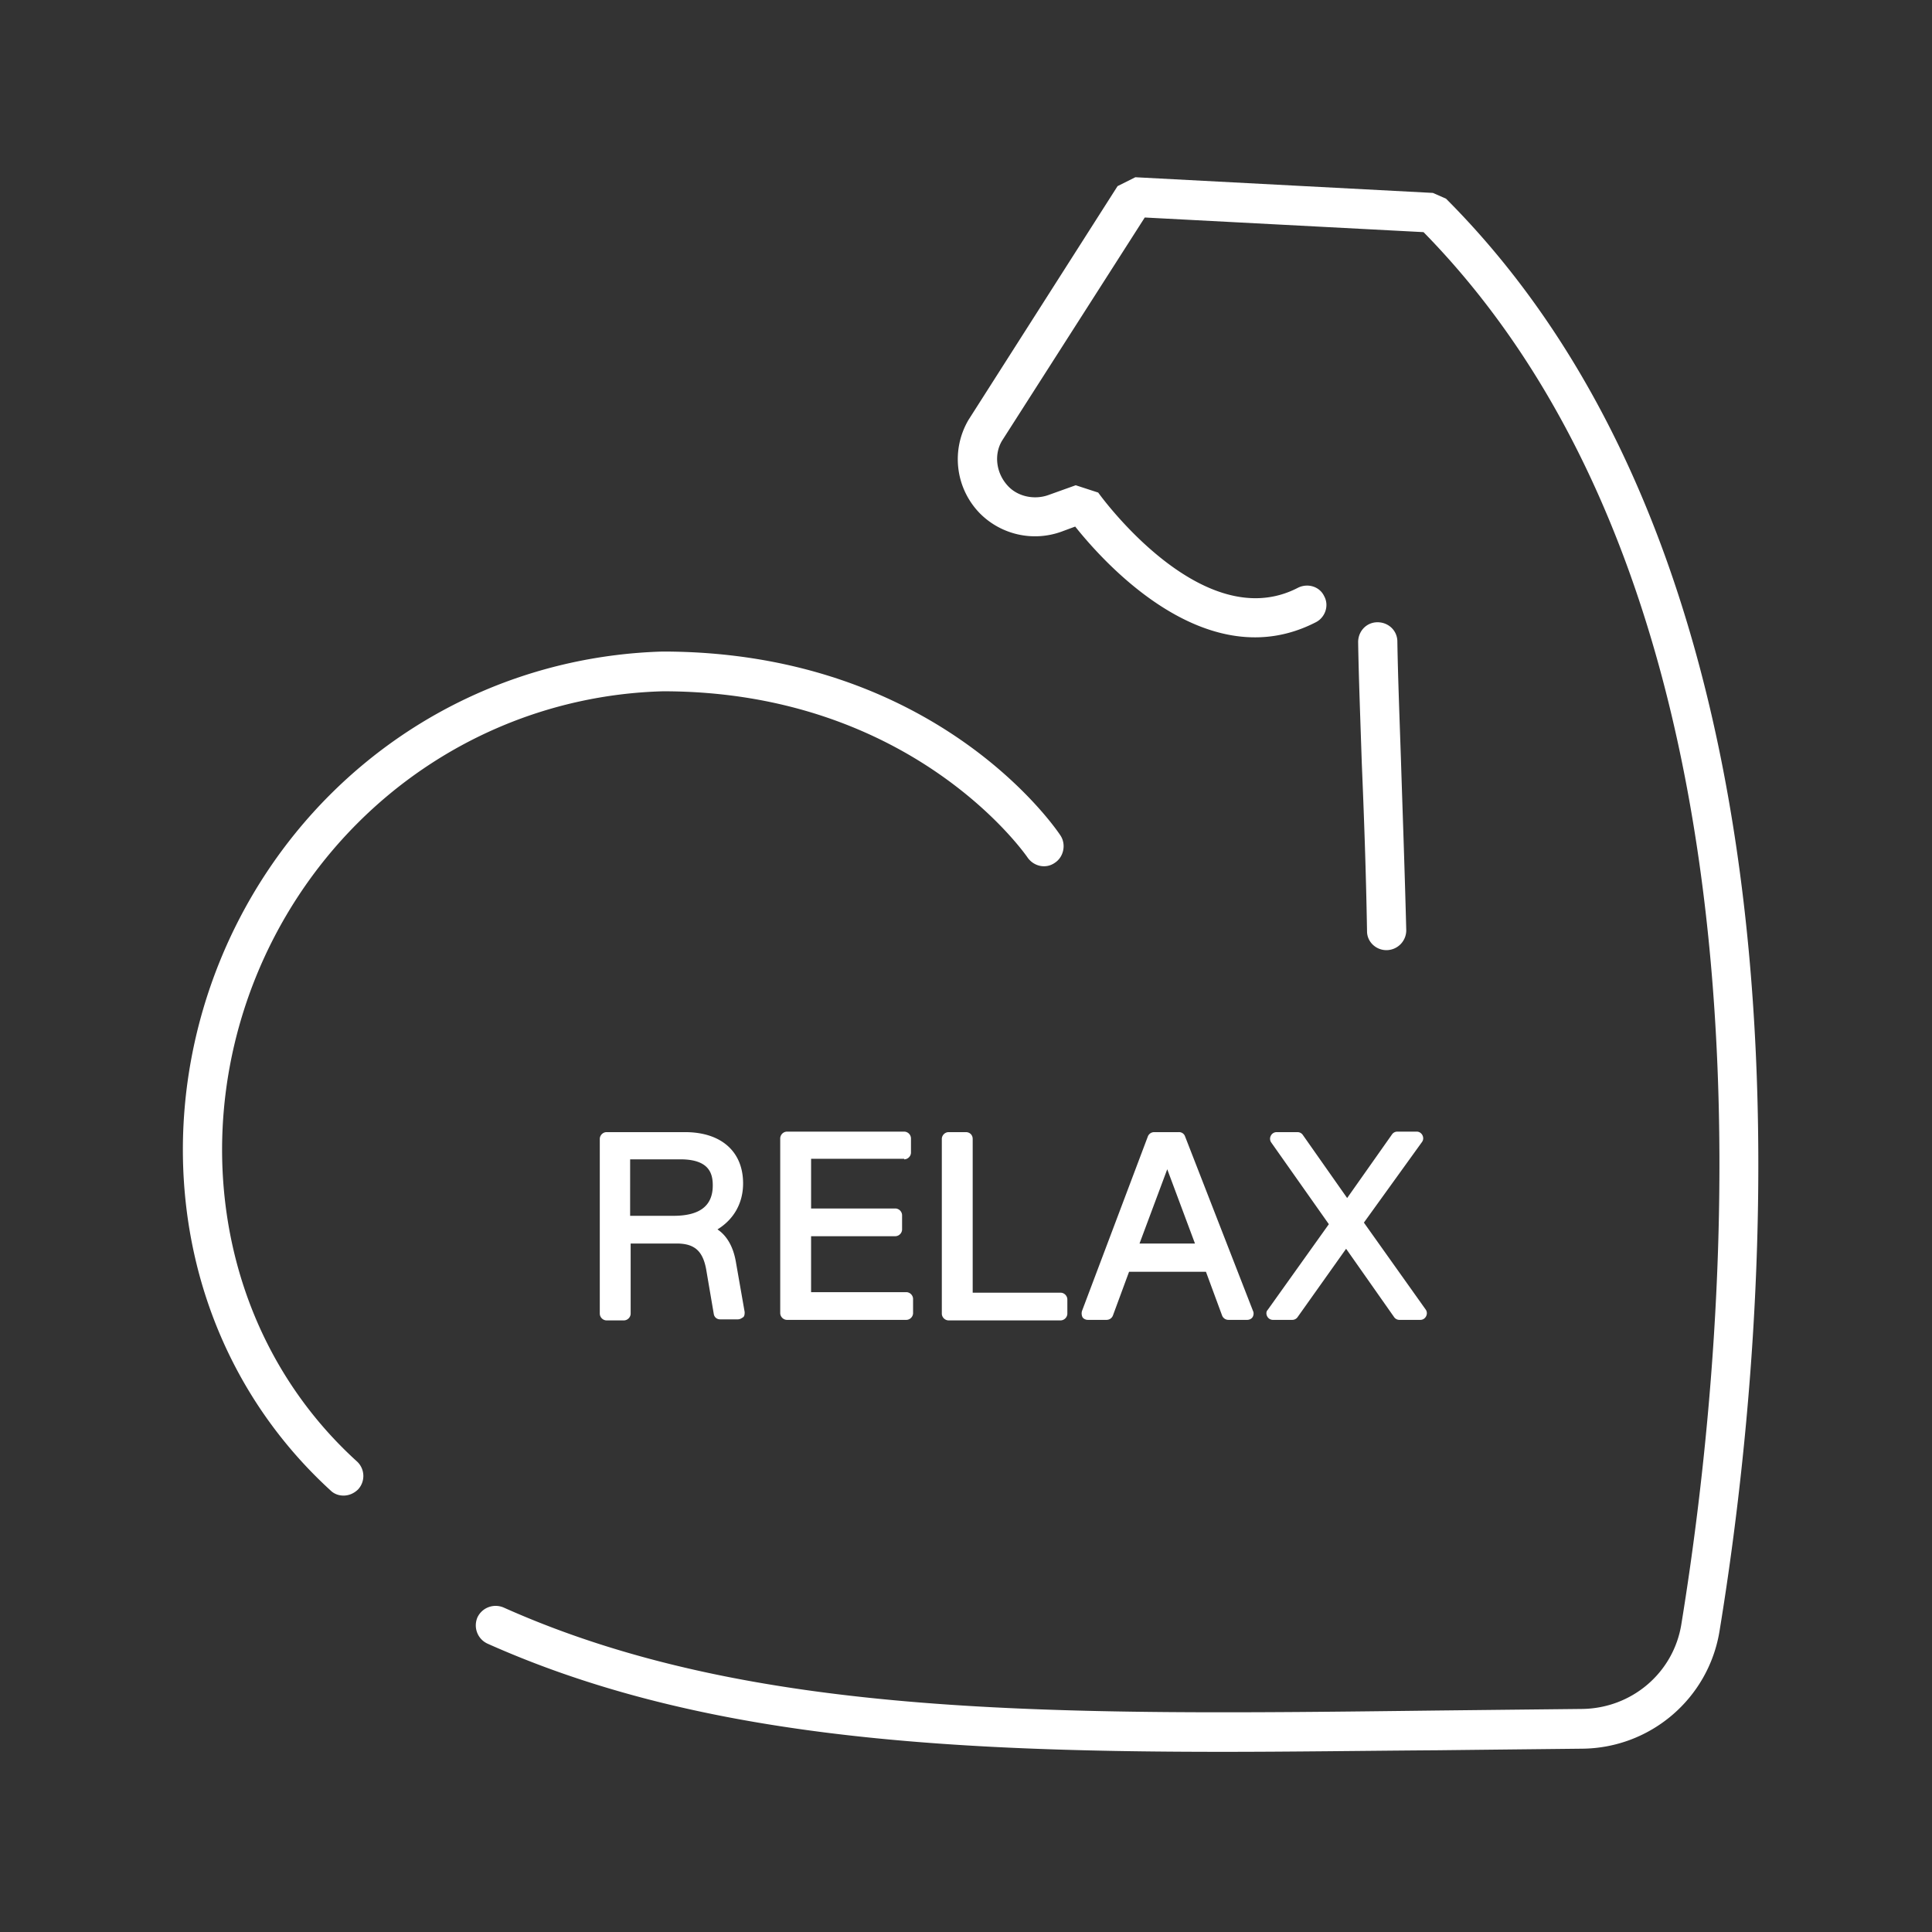<svg fill="none" height="179" width="179" xmlns="http://www.w3.org/2000/svg"><rect width="100%" height="100%" fill="#333333" stroke="none"/><g fill="#fff"><path d="M68.848 109.641c0-2.956-2.035-4.749-5.379-4.749h-7.268c-.34 0-.63.291-.63.63v16.183c0 .339.29.63.63.63h1.6c.338 0 .629-.291.629-.63v-6.493h4.264c1.696 0 2.471.727 2.762 2.568l.678 3.973c.049.291.291.485.582.485h1.647c.194 0 .34-.097.485-.194s.145-.339.145-.484l-.823-4.7c-.243-1.357-.824-2.374-1.696-2.956 1.502-.92 2.374-2.422 2.374-4.263zm-10.466-2.229h4.651c2.714 0 3.005 1.356 3.005 2.422 0 1.89-1.212 2.811-3.635 2.811h-4.021zM83.772 107.413c.34 0 .63-.291.63-.63v-1.308a.64.64 0 00-.63-.63H72.918a.64.64 0 00-.63.63v16.182c0 .339.29.63.63.63h11.048c.34 0 .63-.291.63-.63v-1.308c0-.339-.29-.63-.63-.63h-8.819v-5.184h7.801c.34 0 .63-.291.63-.63v-1.308c0-.339-.29-.63-.63-.63h-7.8v-4.603h8.624zM89.49 104.892h-1.6c-.338 0-.63.291-.63.63v16.183c0 .339.292.63.63.63h10.37c.34 0 .63-.291.63-.63v-1.308c0-.339-.29-.63-.63-.63h-8.14v-14.245c0-.387-.291-.63-.63-.63zM102.525 122.286a.63.63 0 00.581-.387l1.502-4.07h7.123l1.502 4.07a.63.63 0 00.582.387h1.744c.194 0 .388-.097.485-.242s.145-.388.048-.581l-6.299-16.183a.585.585 0 00-.582-.388h-2.277a.63.63 0 00-.581.388l-6.106 16.183a.812.812 0 00.049.581c.096.145.29.242.484.242zm3.052-7.074l2.568-6.88 2.569 6.88zM117.4 121.948a.596.596 0 00.533.339h1.793a.598.598 0 00.485-.242l4.506-6.347 4.458 6.347a.598.598 0 00.485.242h1.938c.242 0 .436-.145.533-.339s.097-.436-.049-.63l-5.717-8.043 5.378-7.461c.146-.194.146-.436.049-.63s-.291-.339-.533-.339h-1.793a.598.598 0 00-.485.242l-4.167 5.911-4.119-5.863a.596.596 0 00-.484-.242h-1.939a.598.598 0 00-.533.339.599.599 0 00.049.63l5.33 7.559-5.669 7.945c-.146.146-.146.388-.049.582z"/><path d="M20.586 107.412c-.242-11.58 4.313-22.918 12.55-31.154 7.56-7.559 17.638-11.92 28.298-12.21 23.21 0 33.677 15.262 33.774 15.408.581.823 1.696 1.065 2.52.484.823-.533 1.065-1.696.532-2.52-.436-.678-11.58-17.054-36.874-17.054-11.63.339-22.58 5.039-30.818 13.275-8.916 8.915-13.858 21.222-13.616 33.771.242 11.919 5.088 22.821 13.664 30.67.34.339.776.484 1.212.484.484 0 .969-.194 1.357-.581a1.83 1.83 0 00-.097-2.568c-7.802-7.074-12.26-17.055-12.502-28.005zM128.448 88.031c.049 0 .049 0 0 0a1.84 1.84 0 001.842-1.84c-.146-5.718-.339-11-.485-15.602-.145-4.312-.291-8.043-.339-11.144 0-1.018-.824-1.793-1.841-1.793-1.018 0-1.793.824-1.793 1.841.048 3.101.194 6.88.339 11.241.194 4.603.388 9.836.485 15.553 0 .97.823 1.744 1.792 1.744z"/><path d="M133.972 18.407l-1.211-.533-27.571-1.453-1.648.824-13.81 21.657a7.177 7.177 0 001.066 8.673 7.201 7.201 0 007.511 1.696l1.308-.484c2.859 3.585 12.308 14.002 22.29 8.866.872-.436 1.26-1.55.775-2.422-.436-.921-1.55-1.212-2.423-.776-8.867 4.603-18.413-8.673-18.51-8.818l-2.083-.678-2.568.92c-1.26.436-2.762.146-3.683-.823-1.114-1.163-1.357-2.907-.581-4.216l13.228-20.688 25.827 1.356c34.694 35.37 28.298 101.942 23.888 128.978-.726 4.506-4.603 7.8-9.206 7.849-4.555.048-9.013.097-13.374.145-35.47.436-63.477.775-86.542-9.545-.92-.387-1.986 0-2.422.921-.388.92 0 1.986.92 2.422 19.189 8.576 41.381 10.03 68.129 10.03 6.396 0 13.034-.097 19.915-.145 4.361-.049 8.819-.097 13.374-.146 6.347-.048 11.726-4.651 12.744-10.901 4.554-27.763 11.096-96.225-25.343-132.709z"/></g></svg>